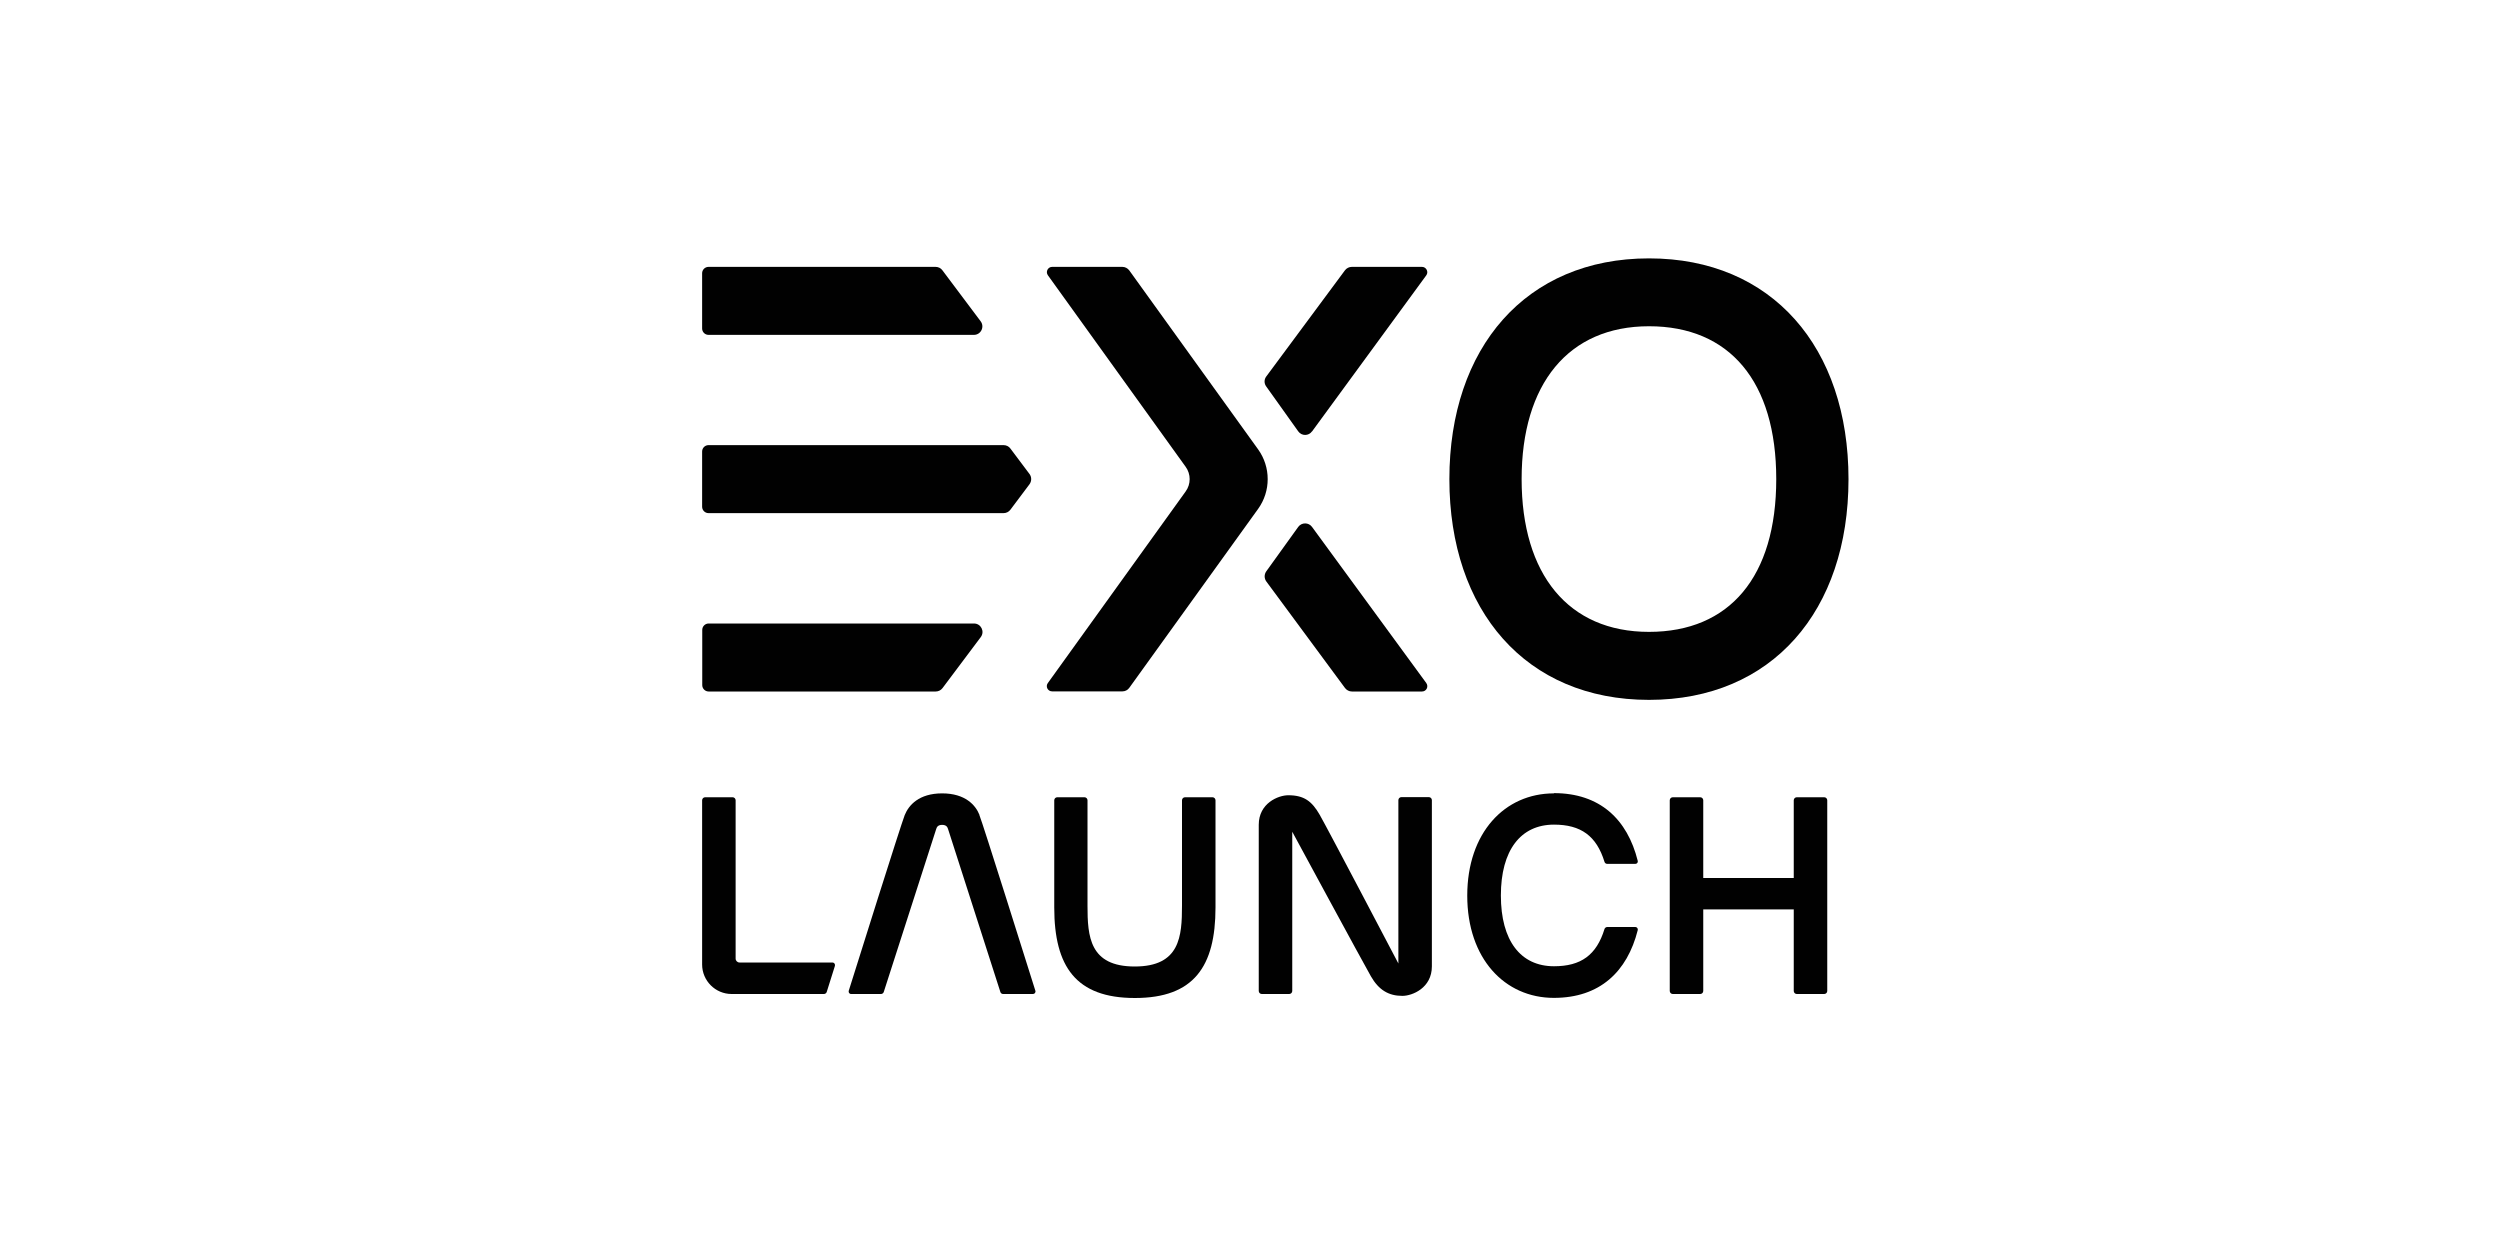 <?xml version="1.0" encoding="UTF-8"?>
<svg xmlns="http://www.w3.org/2000/svg" id="Logos" viewBox="0 0 200 100">
  <defs>
    <style>
      .cls-1 {
        fill: #010101;
        stroke-width: 0px;
      }
    </style>
  </defs>
  <path class="cls-1" d="m77.91,26.79h-21.23c-.28,0-.51-.23-.51-.51v-4.42c0-.28.23-.51.51-.51h18.17c.21,0,.42.1.54.27l3.06,4.08c.34.45.02,1.09-.54,1.09Z"></path>
  <path class="cls-1" d="m80.29,41.05h-23.61c-.28,0-.51-.23-.51-.51v-4.42c0-.28.23-.51.51-.51h23.61c.21,0,.42.1.54.27l1.53,2.04c.18.24.18.57,0,.82l-1.53,2.04c-.13.17-.33.27-.54.27Z"></path>
  <path class="cls-1" d="m74.86,55.32h-18.17c-.28,0-.51-.23-.51-.51v-4.42c0-.28.23-.51.51-.51h21.23c.56,0,.88.64.54,1.09l-3.06,4.08c-.13.17-.33.27-.54.27Z"></path>
  <path class="cls-1" d="m131.92,20.67c-9.85,0-15.97,7.14-15.97,17.66s6.12,17.66,15.97,17.66,15.96-7.13,15.96-17.66-6.11-17.66-15.96-17.66Zm0,29.88c-6.45,0-10.19-4.6-10.19-12.22s3.74-12.23,10.19-12.23,10.18,4.42,10.18,12.23-3.73,12.22-10.18,12.22Z"></path>
  <path class="cls-1" d="m146.18,64.02v15.26c0,.13-.11.24-.24.24h-2.2c-.13,0-.24-.11-.24-.24v-6.53h-7.24v6.53c0,.13-.11.24-.24.24h-2.2c-.13,0-.24-.11-.24-.24v-15.26c0-.13.11-.24.24-.24h2.2c.13,0,.24.11.24.24v6.22h7.24v-6.22c0-.13.11-.24.24-.24h2.2c.13,0,.24.11.24.24Z"></path>
  <path class="cls-1" d="m66.8,77.25l-.66,2.1c-.03.1-.12.17-.23.17h-7.38c-1.3,0-2.36-1.06-2.36-2.36v-13.14c0-.13.11-.24.24-.24h2.2c.13,0,.24.11.24.24v12.67c0,.17.14.31.31.31h7.44c.13,0,.23.13.19.26Z"></path>
  <path class="cls-1" d="m84.58,63.78c-.13,0-.24.11-.24.24v8.58c0,4.72,1.73,7.24,6.45,7.24s6.45-2.52,6.45-7.24c0-3.93,0-7.62,0-8.58,0-.13-.11-.24-.24-.24h-2.2c-.13,0-.24.11-.24.24v8.42c0,2.47-.16,4.88-3.78,4.88s-3.78-2.4-3.78-4.88v-8.42c0-.13-.11-.24-.24-.24h-2.2Z"></path>
  <path class="cls-1" d="m124.31,63.47c-3.94,0-6.93,3.15-6.93,8.18s2.99,8.18,6.93,8.18c3.68,0,5.87-2.1,6.71-5.42.03-.12-.06-.25-.19-.25h-2.25c-.1,0-.19.07-.22.16-.64,2.09-1.89,2.98-4.04,2.98-2.67,0-4.25-2.04-4.25-5.66s1.58-5.67,4.25-5.67c2.15,0,3.4.9,4.04,2.98.03.1.12.16.22.16h2.25c.13,0,.22-.12.19-.24-.83-3.32-3.02-5.42-6.71-5.42Z"></path>
  <path class="cls-1" d="m114.55,77.31c0,1.73-1.57,2.36-2.36,2.36-1.1,0-1.89-.47-2.52-1.57s-6.29-11.56-6.29-11.56v12.74c0,.13-.11.24-.24.24h-2.2c-.13,0-.24-.11-.24-.24v-13.3c0-1.73,1.57-2.36,2.36-2.36,1.26,0,1.89.47,2.52,1.57.63,1.1,6.29,11.89,6.29,11.89v-13.07c0-.13.11-.24.24-.24h2.2c.13,0,.24.11.24.24v13.3Z"></path>
  <path class="cls-1" d="m78.36,65.2c-.31-.79-1.14-1.73-2.99-1.73s-2.67.94-2.99,1.73c-.29.72-3.9,12.2-4.48,14.06-.04.13.05.26.19.26h2.39c.1,0,.19-.07.22-.16l4.2-13.05c.05-.17.16-.32.47-.32s.42.15.47.32l4.19,13.05c.03.1.12.16.22.16h2.39c.13,0,.23-.13.19-.26-.59-1.87-4.19-13.34-4.48-14.06Z"></path>
  <path class="cls-1" d="m100.65,40.71l-10.31,14.32c-.13.18-.33.28-.55.28h-5.62c-.35,0-.55-.39-.34-.67l11.02-15.32c.43-.59.43-1.39,0-1.98l-11.02-15.32c-.2-.28,0-.67.34-.67h5.62c.22,0,.42.11.55.28l10.31,14.32c1.02,1.42,1.02,3.34,0,4.76Z"></path>
  <path class="cls-1" d="m104.96,34.52l9.14-12.49c.21-.28,0-.68-.34-.68h-5.61c-.22,0-.42.1-.55.27l-6.3,8.5c-.18.24-.18.56,0,.8l2.56,3.59c.27.38.83.38,1.1,0Z"></path>
  <path class="cls-1" d="m101.3,46.51l6.3,8.53c.13.17.33.28.55.28h5.61c.35,0,.55-.39.34-.68l-9.14-12.49c-.27-.37-.83-.37-1.1,0l-2.56,3.56c-.17.24-.17.56,0,.8Z"></path>
</svg>
